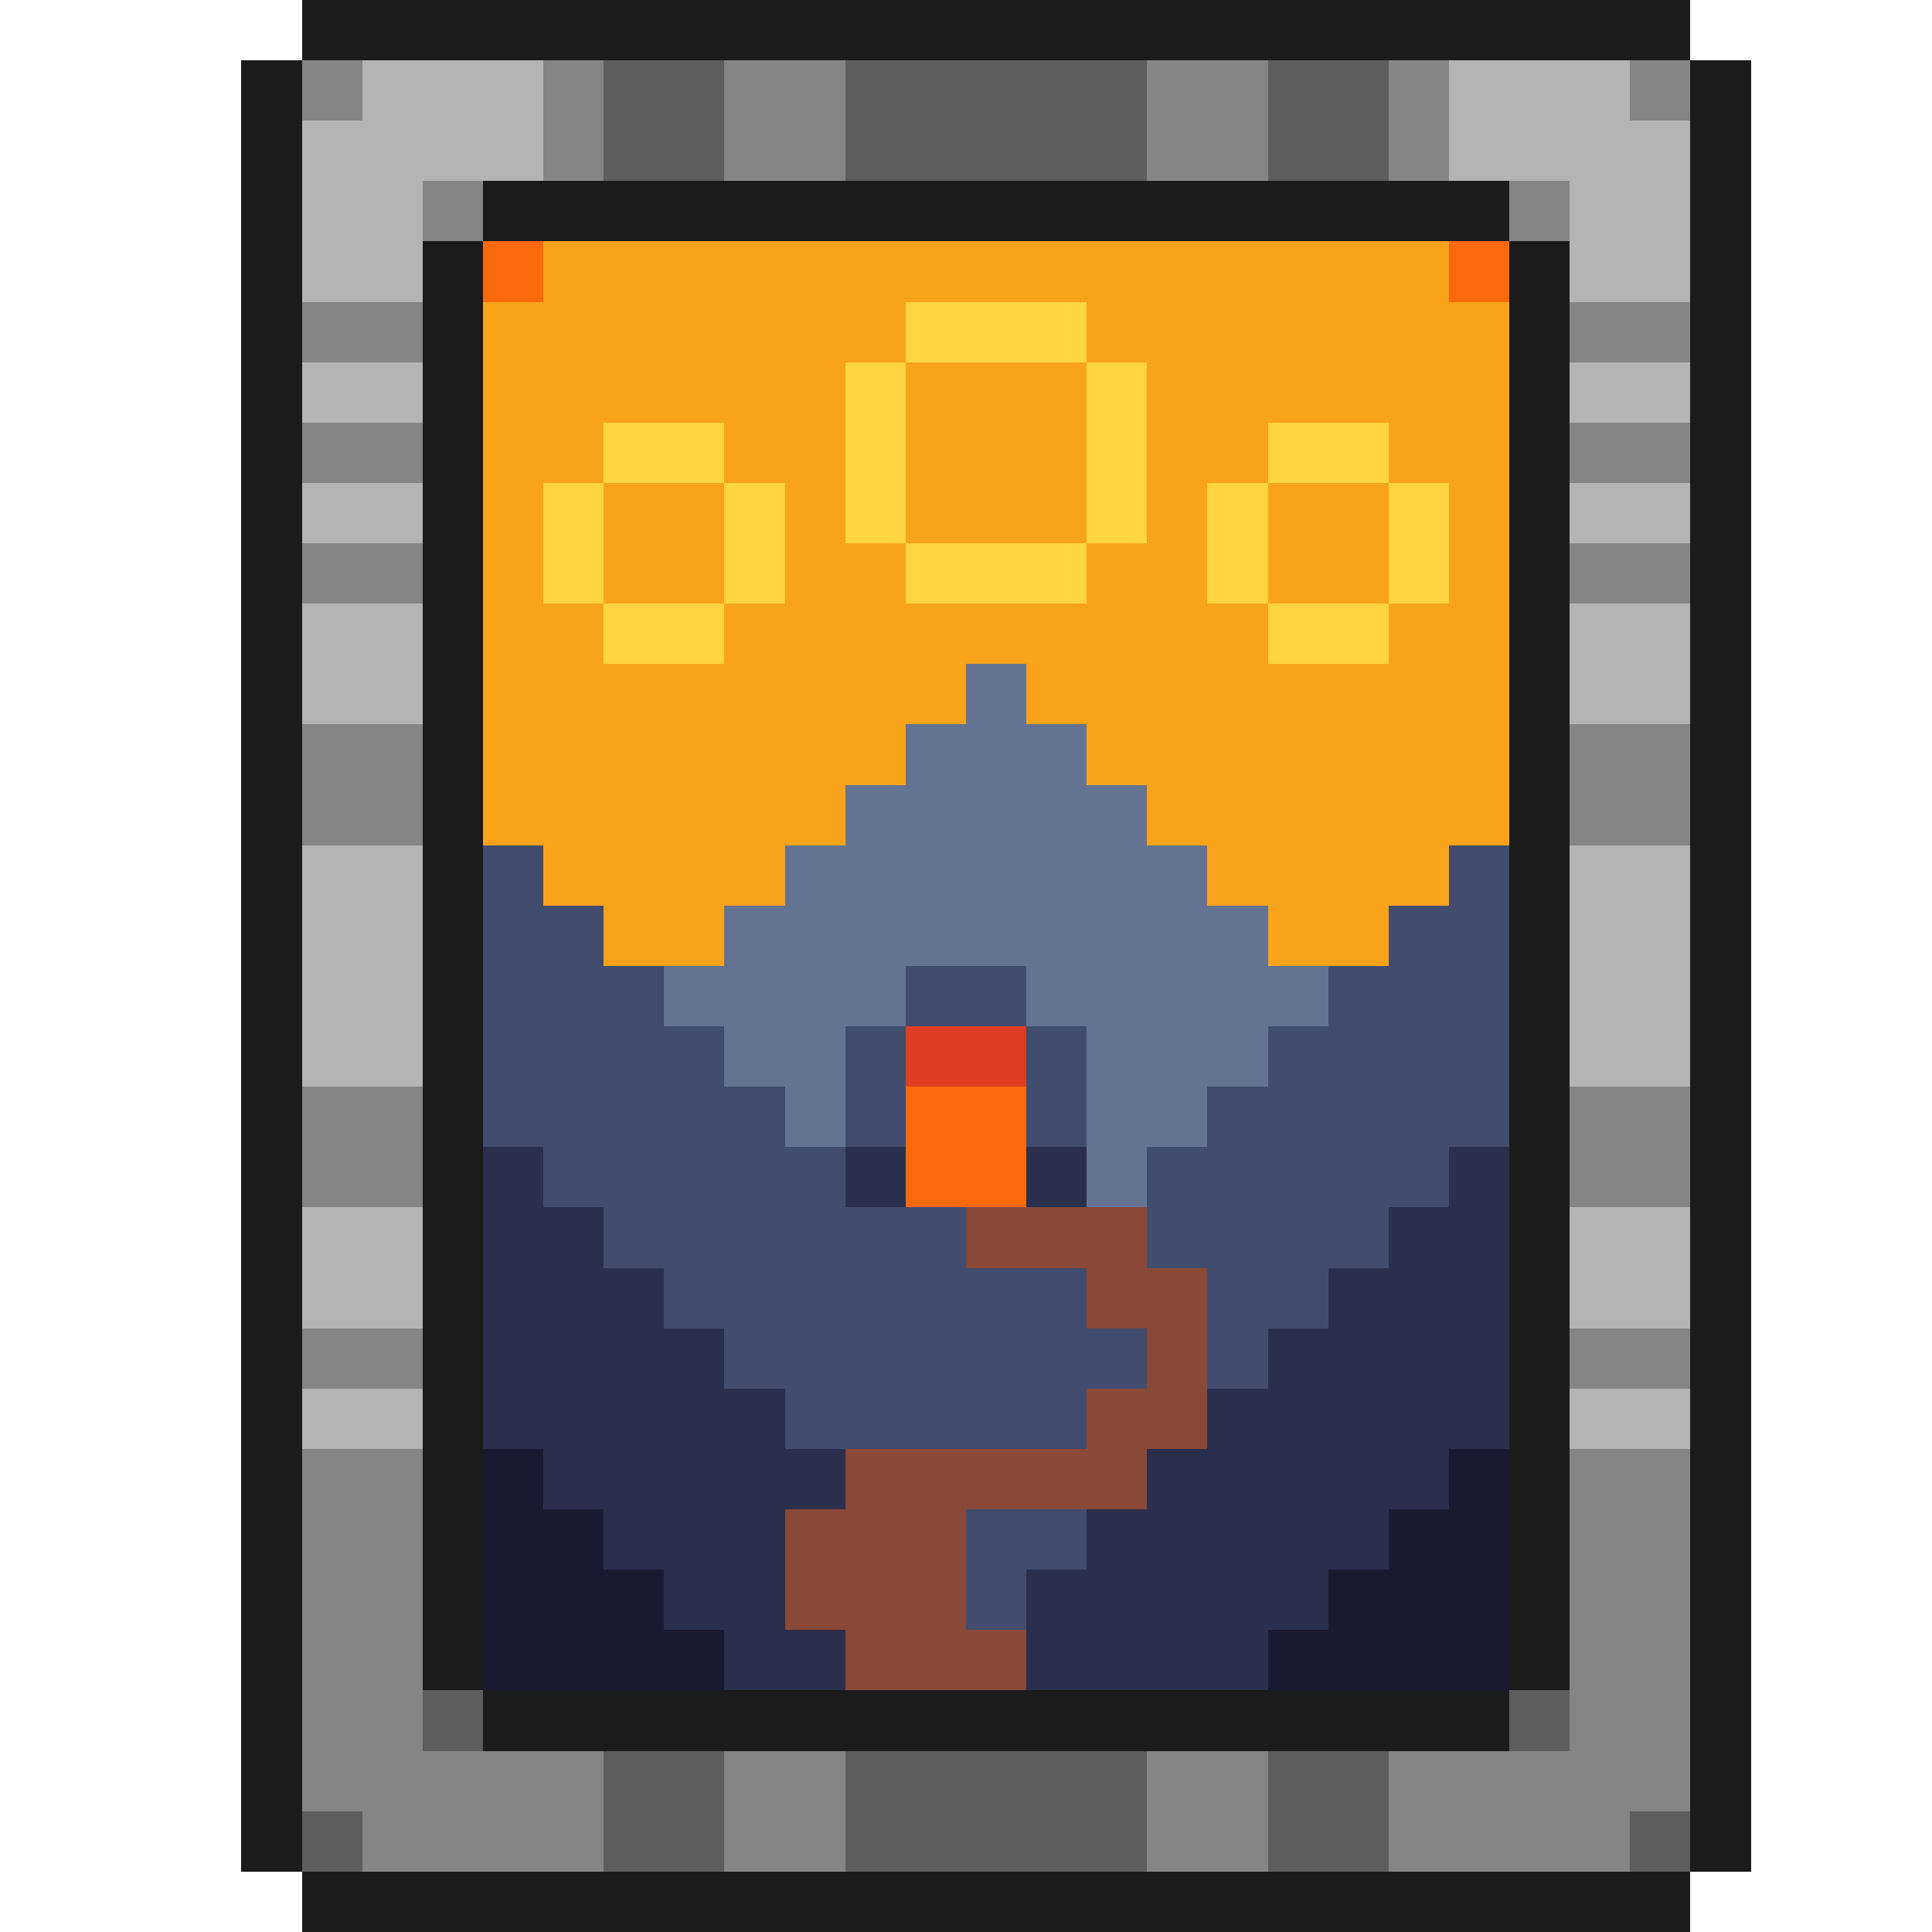 <svg xmlns="http://www.w3.org/2000/svg" viewBox="0 -0.5 32 32" shape-rendering="crispEdges">
<path stroke="#1b1b1b" d="M5 0h23M4 1h1M28 1h1M4 2h1M28 2h1M4 3h1M8 3h17M28 3h1M4 4h1M7 4h1M25 4h1M28 4h1M4 5h1M7 5h1M25 5h1M28 5h1M4 6h1M7 6h1M25 6h1M28 6h1M4 7h1M7 7h1M25 7h1M28 7h1M4 8h1M7 8h1M25 8h1M28 8h1M4 9h1M7 9h1M25 9h1M28 9h1M4 10h1M7 10h1M25 10h1M28 10h1M4 11h1M7 11h1M25 11h1M28 11h1M4 12h1M7 12h1M25 12h1M28 12h1M4 13h1M7 13h1M25 13h1M28 13h1M4 14h1M7 14h1M25 14h1M28 14h1M4 15h1M7 15h1M25 15h1M28 15h1M4 16h1M7 16h1M25 16h1M28 16h1M4 17h1M7 17h1M25 17h1M28 17h1M4 18h1M7 18h1M25 18h1M28 18h1M4 19h1M7 19h1M25 19h1M28 19h1M4 20h1M7 20h1M25 20h1M28 20h1M4 21h1M7 21h1M25 21h1M28 21h1M4 22h1M7 22h1M25 22h1M28 22h1M4 23h1M7 23h1M25 23h1M28 23h1M4 24h1M7 24h1M25 24h1M28 24h1M4 25h1M7 25h1M25 25h1M28 25h1M4 26h1M7 26h1M25 26h1M28 26h1M4 27h1M7 27h1M25 27h1M28 27h1M4 28h1M8 28h17M28 28h1M4 29h1M28 29h1M4 30h1M28 30h1M5 31h23" />
<path stroke="#858585" d="M5 1h1M9 1h1M12 1h2M19 1h2M23 1h1M27 1h1M9 2h1M12 2h2M19 2h2M23 2h1M7 3h1M25 3h1M5 5h2M26 5h2M5 7h2M26 7h2M5 9h2M26 9h2M5 12h2M26 12h2M5 13h2M26 13h2M5 18h2M26 18h2M5 19h2M26 19h2M5 22h2M26 22h2M5 24h2M26 24h2M5 25h2M26 25h2M5 26h2M26 26h2M5 27h2M26 27h2M5 28h2M26 28h2M5 29h5M12 29h2M19 29h2M23 29h5M6 30h4M12 30h2M19 30h2M23 30h4" />
<path stroke="#b4b4b4" d="M6 1h3M24 1h3M5 2h4M24 2h4M5 3h2M26 3h2M5 4h2M26 4h2M5 6h2M26 6h2M5 8h2M26 8h2M5 10h2M26 10h2M5 11h2M26 11h2M5 14h2M26 14h2M5 15h2M26 15h2M5 16h2M26 16h2M5 17h2M26 17h2M5 20h2M26 20h2M5 21h2M26 21h2M5 23h2M26 23h2" />
<path stroke="#5d5d5d" d="M10 1h2M14 1h5M21 1h2M10 2h2M14 2h5M21 2h2M7 28h1M25 28h1M10 29h2M14 29h5M21 29h2M5 30h1M10 30h2M14 30h5M21 30h2M27 30h1" />
<path stroke="#fa6a0a" d="M8 4h1M24 4h1M15 18h2M15 19h2" />
<path stroke="#f9a31b" d="M9 4h15M8 5h7M18 5h7M8 6h6M15 6h3M19 6h6M8 7h2M12 7h2M15 7h3M19 7h2M23 7h2M8 8h1M10 8h2M13 8h1M15 8h3M19 8h1M21 8h2M24 8h1M8 9h1M10 9h2M13 9h2M18 9h2M21 9h2M24 9h1M8 10h2M12 10h9M23 10h2M8 11h8M17 11h8M8 12h7M18 12h7M8 13h6M19 13h6M9 14h4M20 14h4M10 15h2M21 15h2" />
<path stroke="#ffd541" d="M15 5h3M14 6h1M18 6h1M10 7h2M14 7h1M18 7h1M21 7h2M9 8h1M12 8h1M14 8h1M18 8h1M20 8h1M23 8h1M9 9h1M12 9h1M15 9h3M20 9h1M23 9h1M10 10h2M21 10h2" />
<path stroke="#657392" d="M16 11h1M15 12h3M14 13h5M13 14h7M12 15h9M11 16h4M17 16h5M12 17h2M18 17h3M13 18h1M18 18h2M18 19h1" />
<path stroke="#424c6e" d="M8 14h1M24 14h1M8 15h2M23 15h2M8 16h3M15 16h2M22 16h3M8 17h4M14 17h1M17 17h1M21 17h4M8 18h5M14 18h1M17 18h1M20 18h5M9 19h5M19 19h5M10 20h6M19 20h4M11 21h7M20 21h2M12 22h7M20 22h1M13 23h5M16 25h2M16 26h1" />
<path stroke="#df3e23" d="M15 17h2" />
<path stroke="#2a2f4e" d="M8 19h1M14 19h1M17 19h1M24 19h1M8 20h2M23 20h2M8 21h3M22 21h3M8 22h4M21 22h4M8 23h5M20 23h5M9 24h5M19 24h5M10 25h3M18 25h5M11 26h2M17 26h5M12 27h2M17 27h4" />
<path stroke="#8a4836" d="M16 20h3M18 21h2M19 22h1M18 23h2M14 24h5M13 25h3M13 26h3M14 27h3" />
<path stroke="#1a1932" d="M8 24h1M24 24h1M8 25h2M23 25h2M8 26h3M22 26h3M8 27h4M21 27h4" />
</svg>
